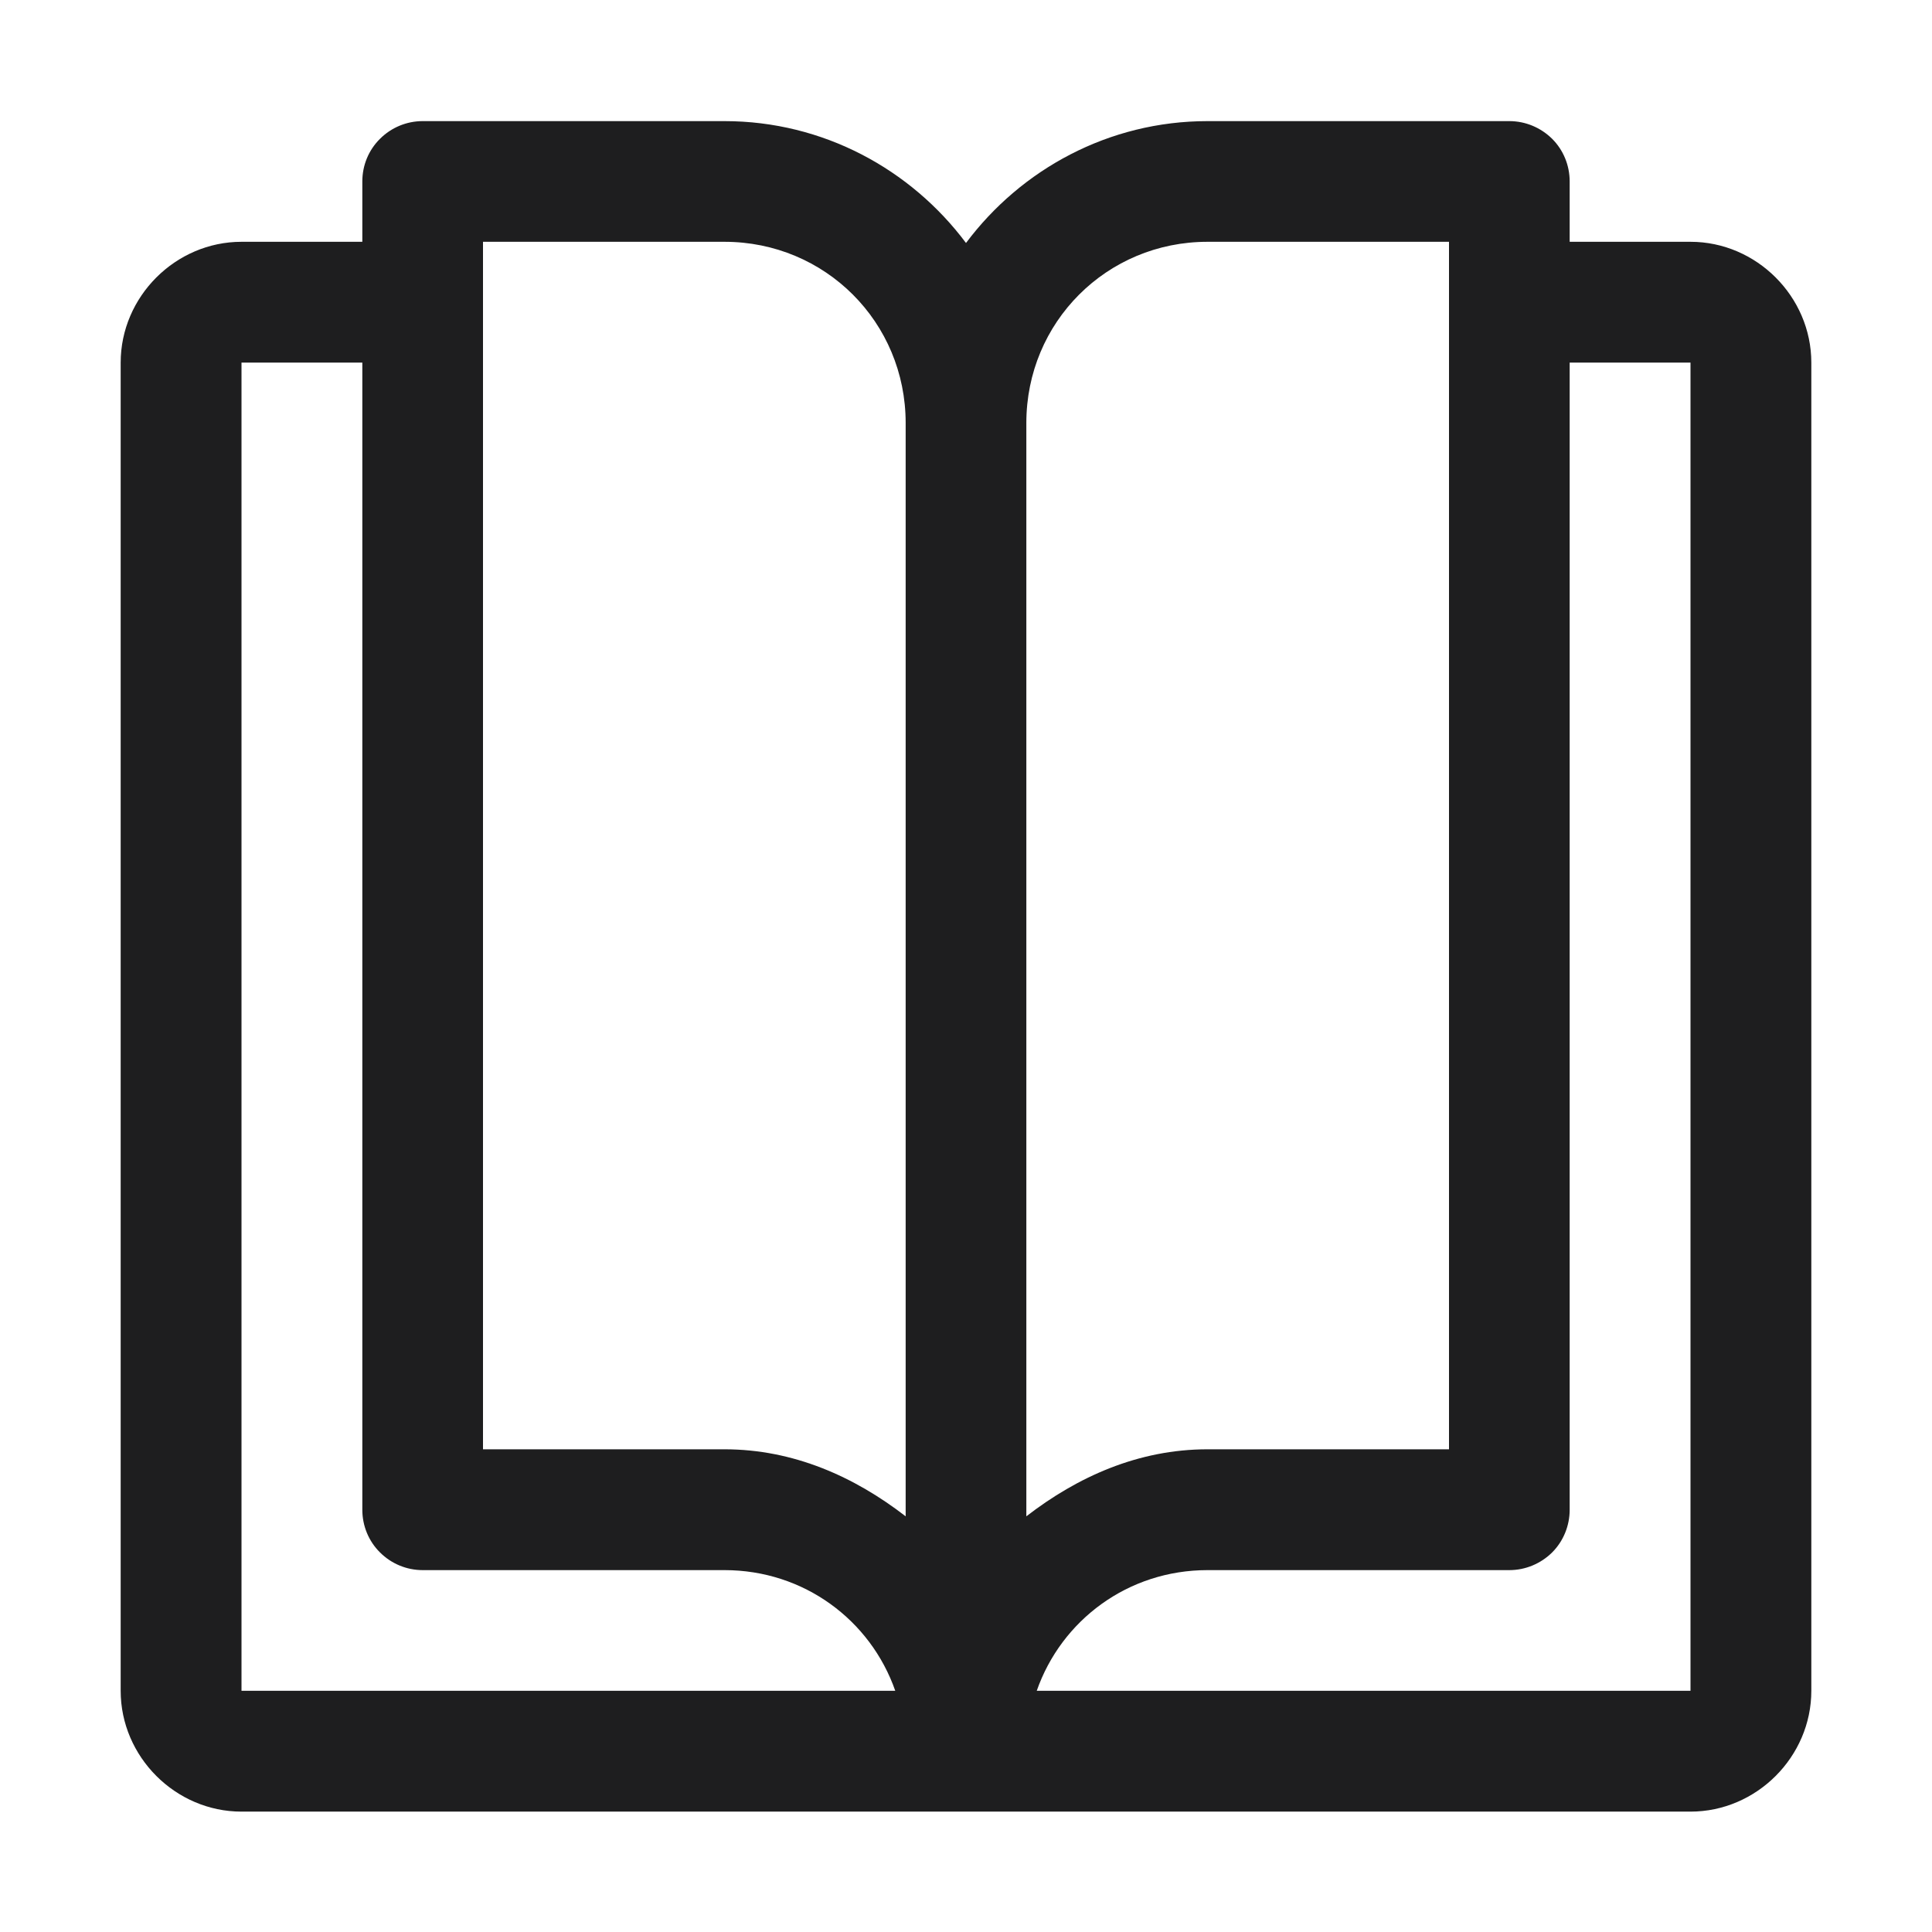 <?xml version="1.0" encoding="UTF-8"?>
<svg xmlns="http://www.w3.org/2000/svg" width="13" height="13" viewBox="0 0 13 13" fill="none">
  <g clip-path="url(#clip0_4114_4690)">
    <path fill-rule="evenodd" clip-rule="evenodd" d="M2.844 0.815C2.736 0.815 2.633 0.858 2.557 0.934C2.48 1.01 2.438 1.113 2.438 1.221V1.627H1.625C1.181 1.627 0.812 1.996 0.812 2.44V11.377C0.812 11.821 1.181 12.19 1.625 12.19H6.5H11.375C11.819 12.19 12.188 11.821 12.188 11.377V2.44C12.188 1.996 11.819 1.627 11.375 1.627H10.562V1.221C10.562 1.113 10.52 1.01 10.444 0.934C10.367 0.858 10.264 0.815 10.156 0.815H8.125C7.461 0.815 6.871 1.139 6.5 1.635C6.129 1.139 5.539 0.815 4.875 0.815H2.844ZM3.25 1.627H4.875C5.553 1.627 6.094 2.168 6.094 2.846V10.203C5.75 9.937 5.34 9.752 4.875 9.752H3.25V2.034V1.627ZM8.125 1.627H9.75V2.034V9.752H8.125C7.66 9.752 7.25 9.937 6.906 10.203V2.846C6.906 2.168 7.447 1.627 8.125 1.627ZM1.625 2.44H2.438V10.159C2.438 10.266 2.48 10.37 2.557 10.446C2.633 10.522 2.736 10.565 2.844 10.565H4.875C5.41 10.565 5.858 10.902 6.024 11.377H1.625V2.44ZM10.562 2.44H11.375V11.377H6.976C7.142 10.902 7.59 10.565 8.125 10.565H10.156C10.264 10.565 10.367 10.522 10.444 10.446C10.52 10.37 10.562 10.266 10.562 10.159V2.44Z" fill="#1E1E1F"></path>
  </g>
  <defs>
    <clipPath id="clip0_4114_4690">
      <rect width="13" height="13" fill="white"></rect>
    </clipPath>
  </defs>
</svg>
